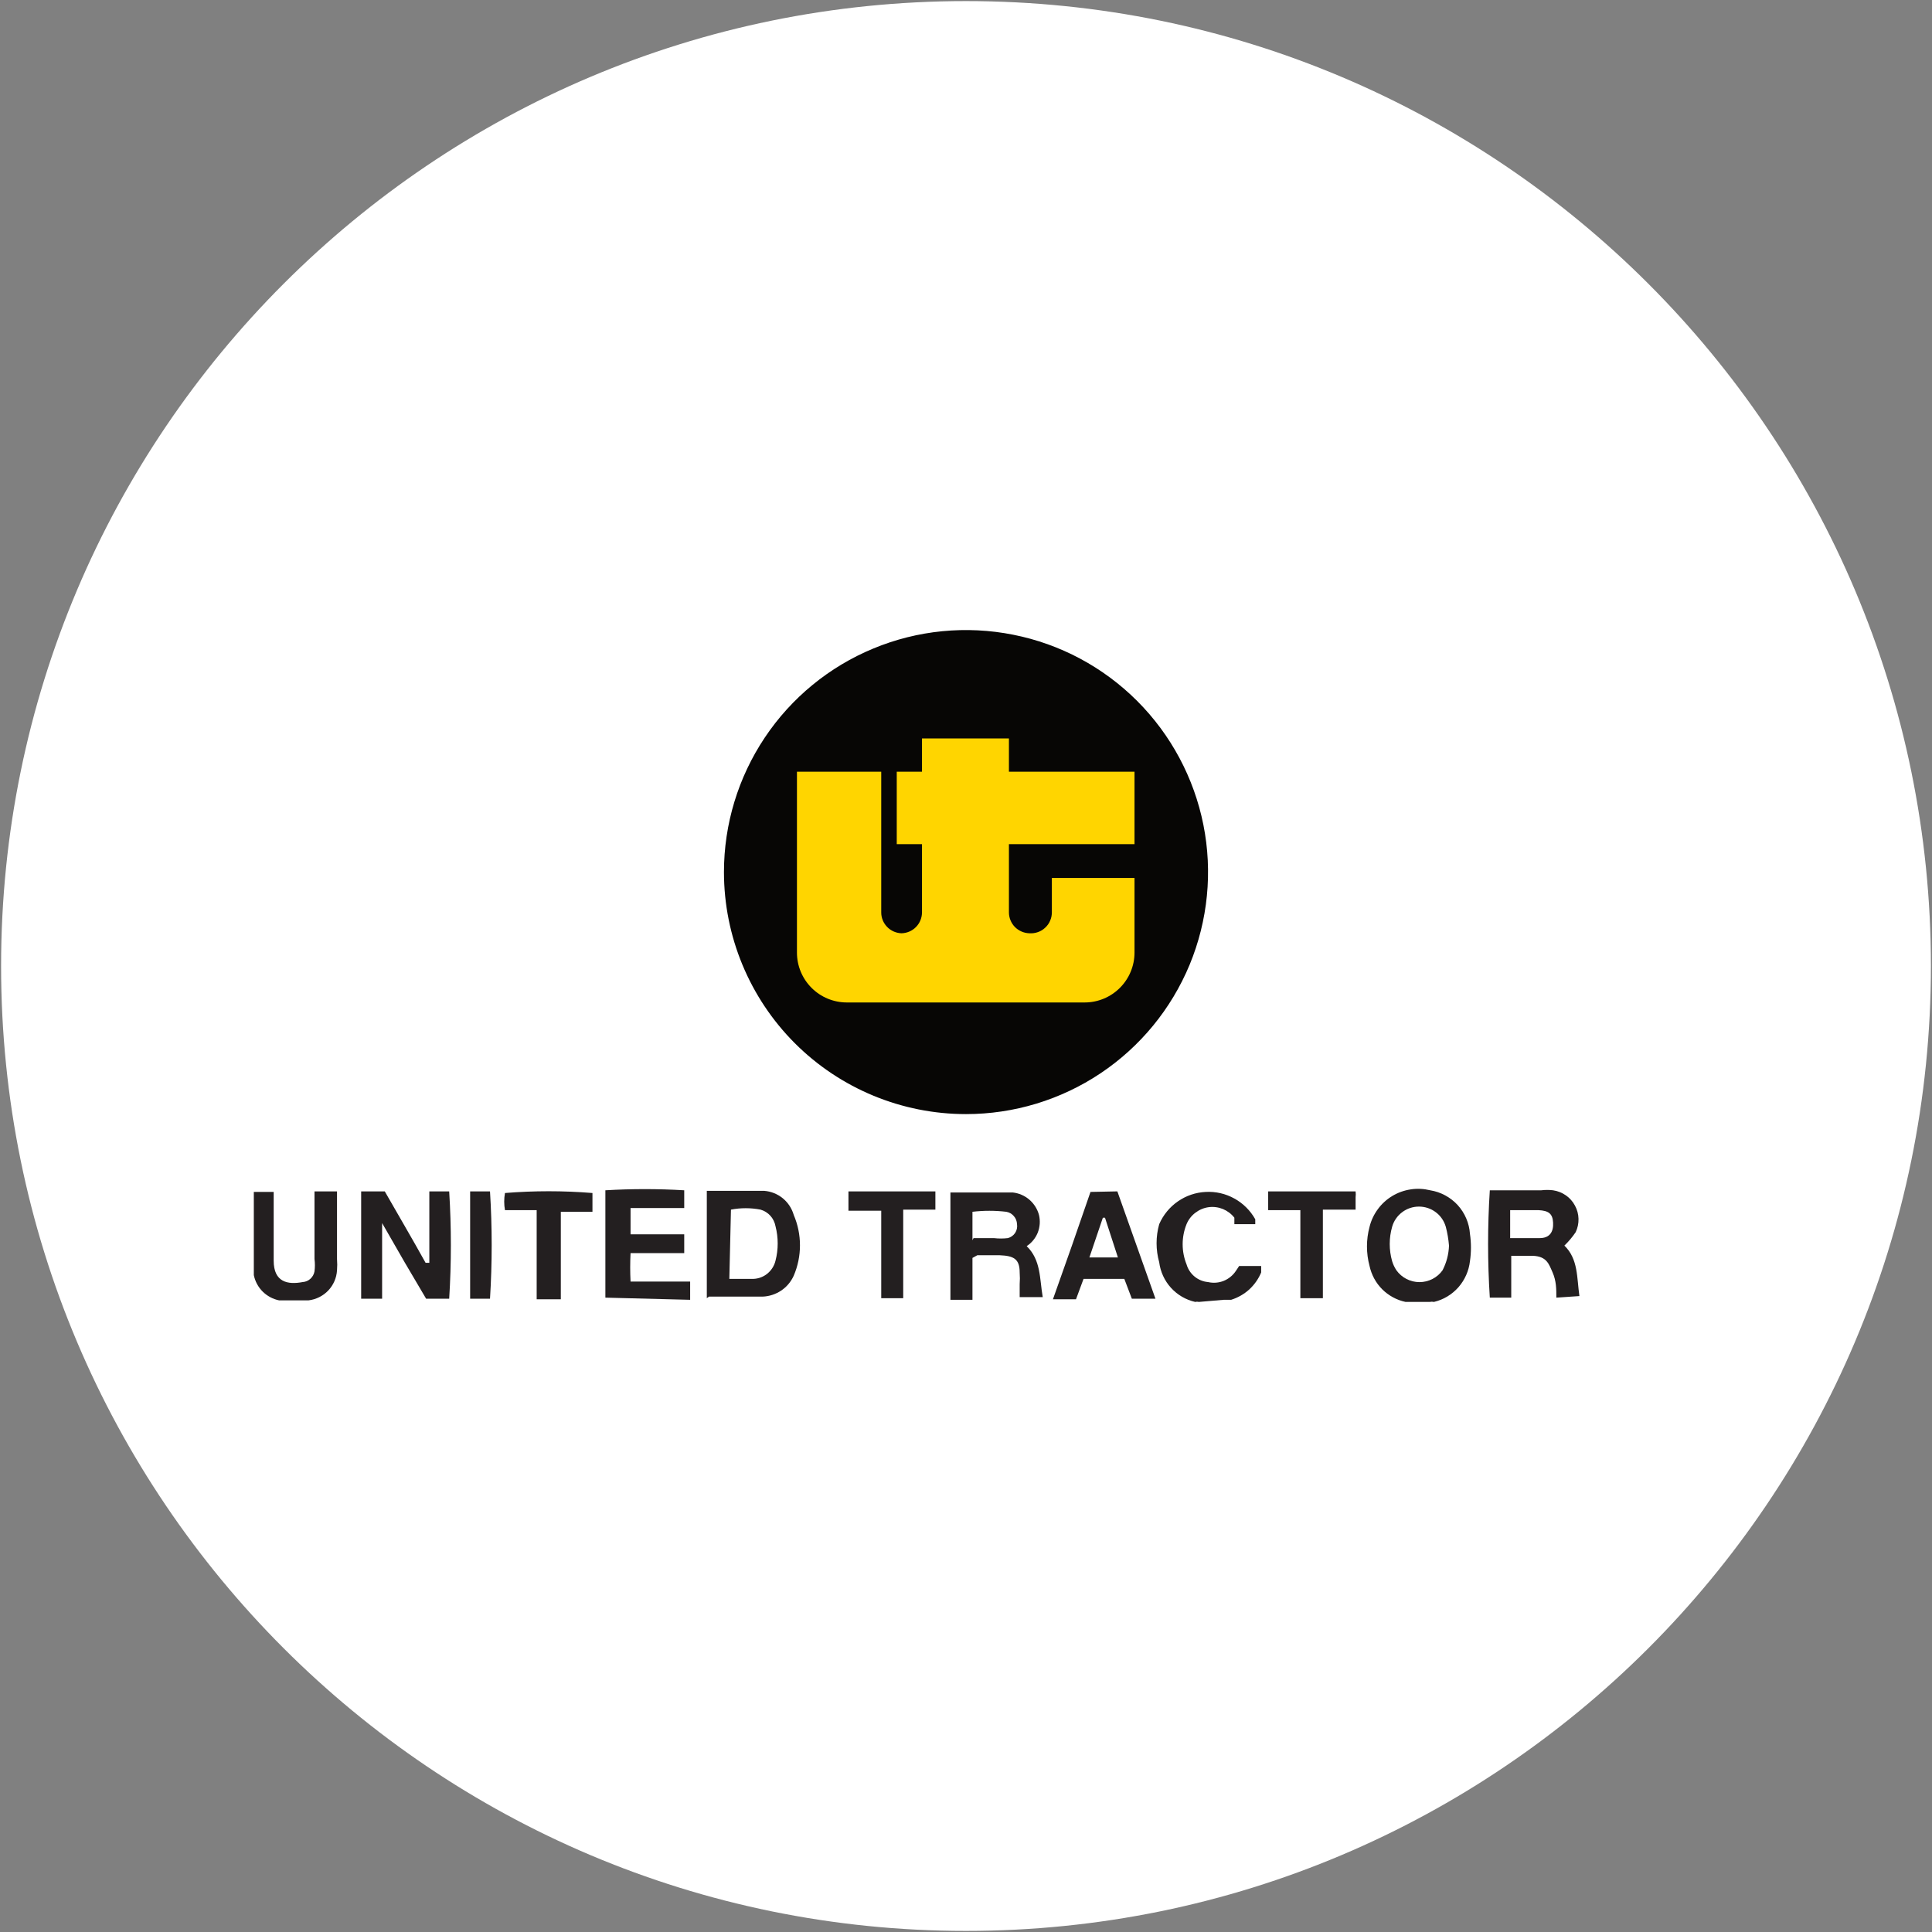 <svg width="32" height="32" viewBox="0 0 32 32" fill="none" xmlns="http://www.w3.org/2000/svg">
<rect x="0" y="0" width="32" height="32" fill="#808080" stroke="none"/>
<g clip-path="url(#clip0_2707_264183)">
<path d="M16 31.982C24.827 31.982 31.982 24.827 31.982 16C31.982 7.173 24.827 0.018 16 0.018C7.173 0.018 0.018 7.173 0.018 16C0.018 24.827 7.173 31.982 16 31.982Z" fill="white"/>
<path fill-rule="evenodd" clip-rule="evenodd" d="M16 18.453C16.793 18.453 17.568 18.218 18.227 17.778C18.887 17.337 19.4 16.711 19.704 15.979C20.007 15.246 20.087 14.44 19.932 13.662C19.777 12.885 19.395 12.17 18.835 11.61C18.274 11.049 17.56 10.667 16.782 10.513C16.005 10.358 15.198 10.437 14.466 10.741C13.733 11.044 13.107 11.558 12.667 12.217C12.226 12.877 11.991 13.652 11.991 14.444C11.991 15.508 12.414 16.527 13.165 17.279C13.917 18.031 14.937 18.453 16 18.453Z" fill="#070605"/>
<path fill-rule="evenodd" clip-rule="evenodd" d="M18.791 12.782V13.982H16.711V15.111C16.711 15.201 16.746 15.288 16.809 15.353C16.873 15.418 16.959 15.455 17.049 15.458C17.097 15.461 17.145 15.455 17.19 15.439C17.235 15.424 17.276 15.399 17.311 15.366C17.346 15.334 17.375 15.294 17.393 15.25C17.413 15.206 17.422 15.159 17.422 15.111V14.542H18.791V15.778C18.791 15.997 18.704 16.207 18.549 16.362C18.394 16.517 18.184 16.604 17.965 16.604H14.027C13.807 16.604 13.597 16.517 13.442 16.362C13.287 16.207 13.2 15.997 13.2 15.778V12.782H14.596V15.111C14.595 15.201 14.631 15.288 14.694 15.353C14.757 15.418 14.843 15.455 14.933 15.458C15.024 15.455 15.11 15.418 15.173 15.353C15.236 15.288 15.271 15.201 15.271 15.111V13.982H14.853V12.782H15.271V12.231H16.711V12.782H18.791Z" fill="#FFD500"/>
<path d="M24 20.631C23.991 20.526 23.974 20.422 23.947 20.32C23.919 20.223 23.861 20.138 23.781 20.078C23.7 20.017 23.603 19.985 23.502 19.985C23.402 19.985 23.304 20.017 23.224 20.078C23.144 20.138 23.085 20.223 23.058 20.32C23.005 20.506 23.005 20.703 23.058 20.889C23.074 20.942 23.098 20.993 23.129 21.04C23.173 21.101 23.23 21.15 23.296 21.184C23.363 21.218 23.436 21.236 23.511 21.236C23.586 21.236 23.659 21.218 23.726 21.184C23.792 21.15 23.85 21.101 23.893 21.04C23.959 20.913 23.995 20.774 24 20.631ZM23.342 21.564C23.342 21.564 23.342 21.564 23.28 21.564C23.134 21.533 23 21.46 22.894 21.355C22.788 21.249 22.716 21.115 22.684 20.969C22.627 20.756 22.627 20.532 22.684 20.32C22.71 20.214 22.757 20.115 22.822 20.027C22.886 19.939 22.968 19.865 23.061 19.809C23.154 19.753 23.258 19.716 23.366 19.7C23.473 19.683 23.583 19.689 23.689 19.715C23.864 19.743 24.024 19.83 24.144 19.96C24.263 20.091 24.335 20.259 24.347 20.436C24.369 20.586 24.369 20.739 24.347 20.889C24.329 21.049 24.262 21.2 24.156 21.321C24.049 21.442 23.908 21.527 23.751 21.564C23.728 21.559 23.703 21.559 23.68 21.564H23.342Z" fill="#231F20"/>
<path d="M4.169 19.742H4.533C4.533 19.796 4.533 19.84 4.533 19.884V20.88C4.533 21.244 4.773 21.28 5.013 21.235C5.061 21.232 5.106 21.213 5.142 21.18C5.177 21.148 5.201 21.105 5.209 21.058C5.218 20.99 5.218 20.921 5.209 20.853V19.733H5.582V20.853C5.587 20.915 5.587 20.978 5.582 21.04C5.575 21.165 5.523 21.284 5.437 21.375C5.351 21.465 5.236 21.523 5.111 21.538H5.049H4.711H4.622C4.519 21.517 4.425 21.466 4.35 21.392C4.276 21.318 4.225 21.223 4.204 21.12C4.203 21.09 4.203 21.061 4.204 21.031V19.742" fill="#231F20"/>
<path d="M19.858 21.564C19.837 21.559 19.816 21.559 19.796 21.564C19.641 21.529 19.501 21.447 19.394 21.329C19.288 21.212 19.22 21.064 19.2 20.907C19.142 20.7 19.142 20.482 19.2 20.276C19.266 20.124 19.373 19.993 19.509 19.899C19.645 19.804 19.805 19.75 19.971 19.742C20.136 19.733 20.301 19.771 20.446 19.852C20.591 19.932 20.71 20.051 20.791 20.195C20.791 20.195 20.791 20.195 20.791 20.276H20.445V20.169C20.395 20.105 20.329 20.056 20.255 20.025C20.18 19.995 20.098 19.984 20.018 19.995C19.938 20.006 19.863 20.038 19.799 20.087C19.734 20.136 19.684 20.201 19.653 20.276C19.567 20.489 19.567 20.728 19.653 20.942C19.676 21.021 19.722 21.091 19.786 21.144C19.849 21.196 19.927 21.228 20.009 21.235C20.096 21.255 20.187 21.248 20.269 21.215C20.352 21.181 20.422 21.123 20.471 21.049L20.524 20.969H20.889C20.889 21.013 20.889 21.049 20.889 21.076C20.844 21.183 20.777 21.279 20.691 21.358C20.605 21.436 20.502 21.494 20.391 21.529H20.267L19.858 21.564Z" fill="#231F20"/>
<path d="M7.111 19.733H7.44C7.477 20.325 7.477 20.919 7.44 21.511H7.058L6.702 20.907L6.329 20.258V21.511H5.982V19.733H6.373C6.596 20.124 6.827 20.515 7.049 20.916H7.111V19.733Z" fill="#231F20"/>
<path d="M25.013 20.035V20.267C25.013 20.338 25.013 20.418 25.013 20.507H25.502C25.671 20.507 25.733 20.4 25.724 20.249C25.716 20.098 25.645 20.053 25.485 20.044H25.005M25.778 21.493C25.778 21.351 25.778 21.218 25.716 21.076C25.653 20.933 25.618 20.809 25.387 20.8H25.031C25.031 20.924 25.031 21.031 25.031 21.147V21.493H24.676C24.638 20.901 24.638 20.308 24.676 19.715H24.782H25.529C25.594 19.707 25.66 19.707 25.724 19.715C25.8 19.726 25.873 19.755 25.936 19.799C25.998 19.842 26.05 19.9 26.086 19.968C26.123 20.035 26.143 20.11 26.145 20.187C26.147 20.264 26.131 20.34 26.098 20.409C26.044 20.489 25.981 20.564 25.911 20.631C26.142 20.853 26.116 21.164 26.16 21.467L25.778 21.493Z" fill="#231F20"/>
<path d="M16.125 20.507H16.462C16.539 20.516 16.617 20.516 16.693 20.507C16.743 20.494 16.786 20.463 16.814 20.421C16.842 20.378 16.853 20.326 16.845 20.276C16.843 20.226 16.825 20.179 16.792 20.142C16.76 20.104 16.715 20.079 16.667 20.071C16.481 20.049 16.293 20.049 16.107 20.071V20.444C16.107 20.444 16.107 20.498 16.107 20.542M16.107 20.835V21.529H15.742V19.751H16.773C16.875 19.762 16.971 19.803 17.049 19.87C17.127 19.937 17.183 20.026 17.209 20.124C17.232 20.221 17.225 20.322 17.189 20.415C17.152 20.507 17.088 20.586 17.005 20.64C17.244 20.871 17.218 21.182 17.271 21.484H16.889V21.271C16.894 21.206 16.894 21.141 16.889 21.076C16.889 20.853 16.791 20.8 16.56 20.791H16.187" fill="#231F20"/>
<path d="M12.08 21.182H12.142H12.444C12.536 21.187 12.626 21.159 12.699 21.104C12.772 21.048 12.824 20.969 12.845 20.88C12.893 20.694 12.893 20.498 12.845 20.311C12.833 20.246 12.804 20.186 12.76 20.137C12.716 20.088 12.659 20.053 12.596 20.035C12.434 20.004 12.268 20.004 12.107 20.035L12.08 21.182ZM11.707 21.502V19.724C12.027 19.724 12.338 19.724 12.658 19.724C12.771 19.733 12.878 19.776 12.965 19.847C13.053 19.919 13.116 20.016 13.147 20.124C13.215 20.283 13.25 20.454 13.25 20.627C13.25 20.799 13.215 20.97 13.147 21.129C13.102 21.229 13.03 21.315 12.939 21.376C12.847 21.437 12.741 21.472 12.631 21.476C12.347 21.476 12.053 21.476 11.742 21.476" fill="#231F20"/>
<path d="M10.027 21.493V19.715C10.462 19.689 10.898 19.689 11.333 19.715V20.009H10.444V20.444H11.333V20.756H10.444C10.436 20.912 10.436 21.07 10.444 21.227H11.431V21.529L10.027 21.493Z" fill="#231F20"/>
<path d="M18.267 20.169L18.044 20.827H18.516L18.302 20.169M18.507 19.733L19.138 21.511H18.747L18.622 21.182H17.947L17.822 21.52H17.44C17.653 20.924 17.858 20.338 18.062 19.742L18.507 19.733Z" fill="#231F20"/>
<path d="M8.889 20.044H8.364C8.347 19.95 8.347 19.854 8.364 19.76C8.847 19.721 9.331 19.721 9.813 19.76V20.071H9.289V21.52H8.889V20.044Z" fill="#231F20"/>
<path d="M14.96 21.502H14.596V20.053C14.409 20.053 14.231 20.053 14.053 20.053V19.733H15.493V20.035H14.96V21.502Z" fill="#231F20"/>
<path d="M22.453 19.733C22.457 19.766 22.457 19.799 22.453 19.831V20.035H21.911V21.502H21.538V20.044H21.005V19.733H22.453Z" fill="#231F20"/>
<path d="M8.133 21.511H7.787V19.733H8.116C8.153 20.325 8.153 20.919 8.116 21.511" fill="#231F20"/>
</g>
<defs>
<clipPath id="clip0_2707_264183">
<rect width="32" height="32" fill="white"/>
</clipPath>
</defs>
</svg>
